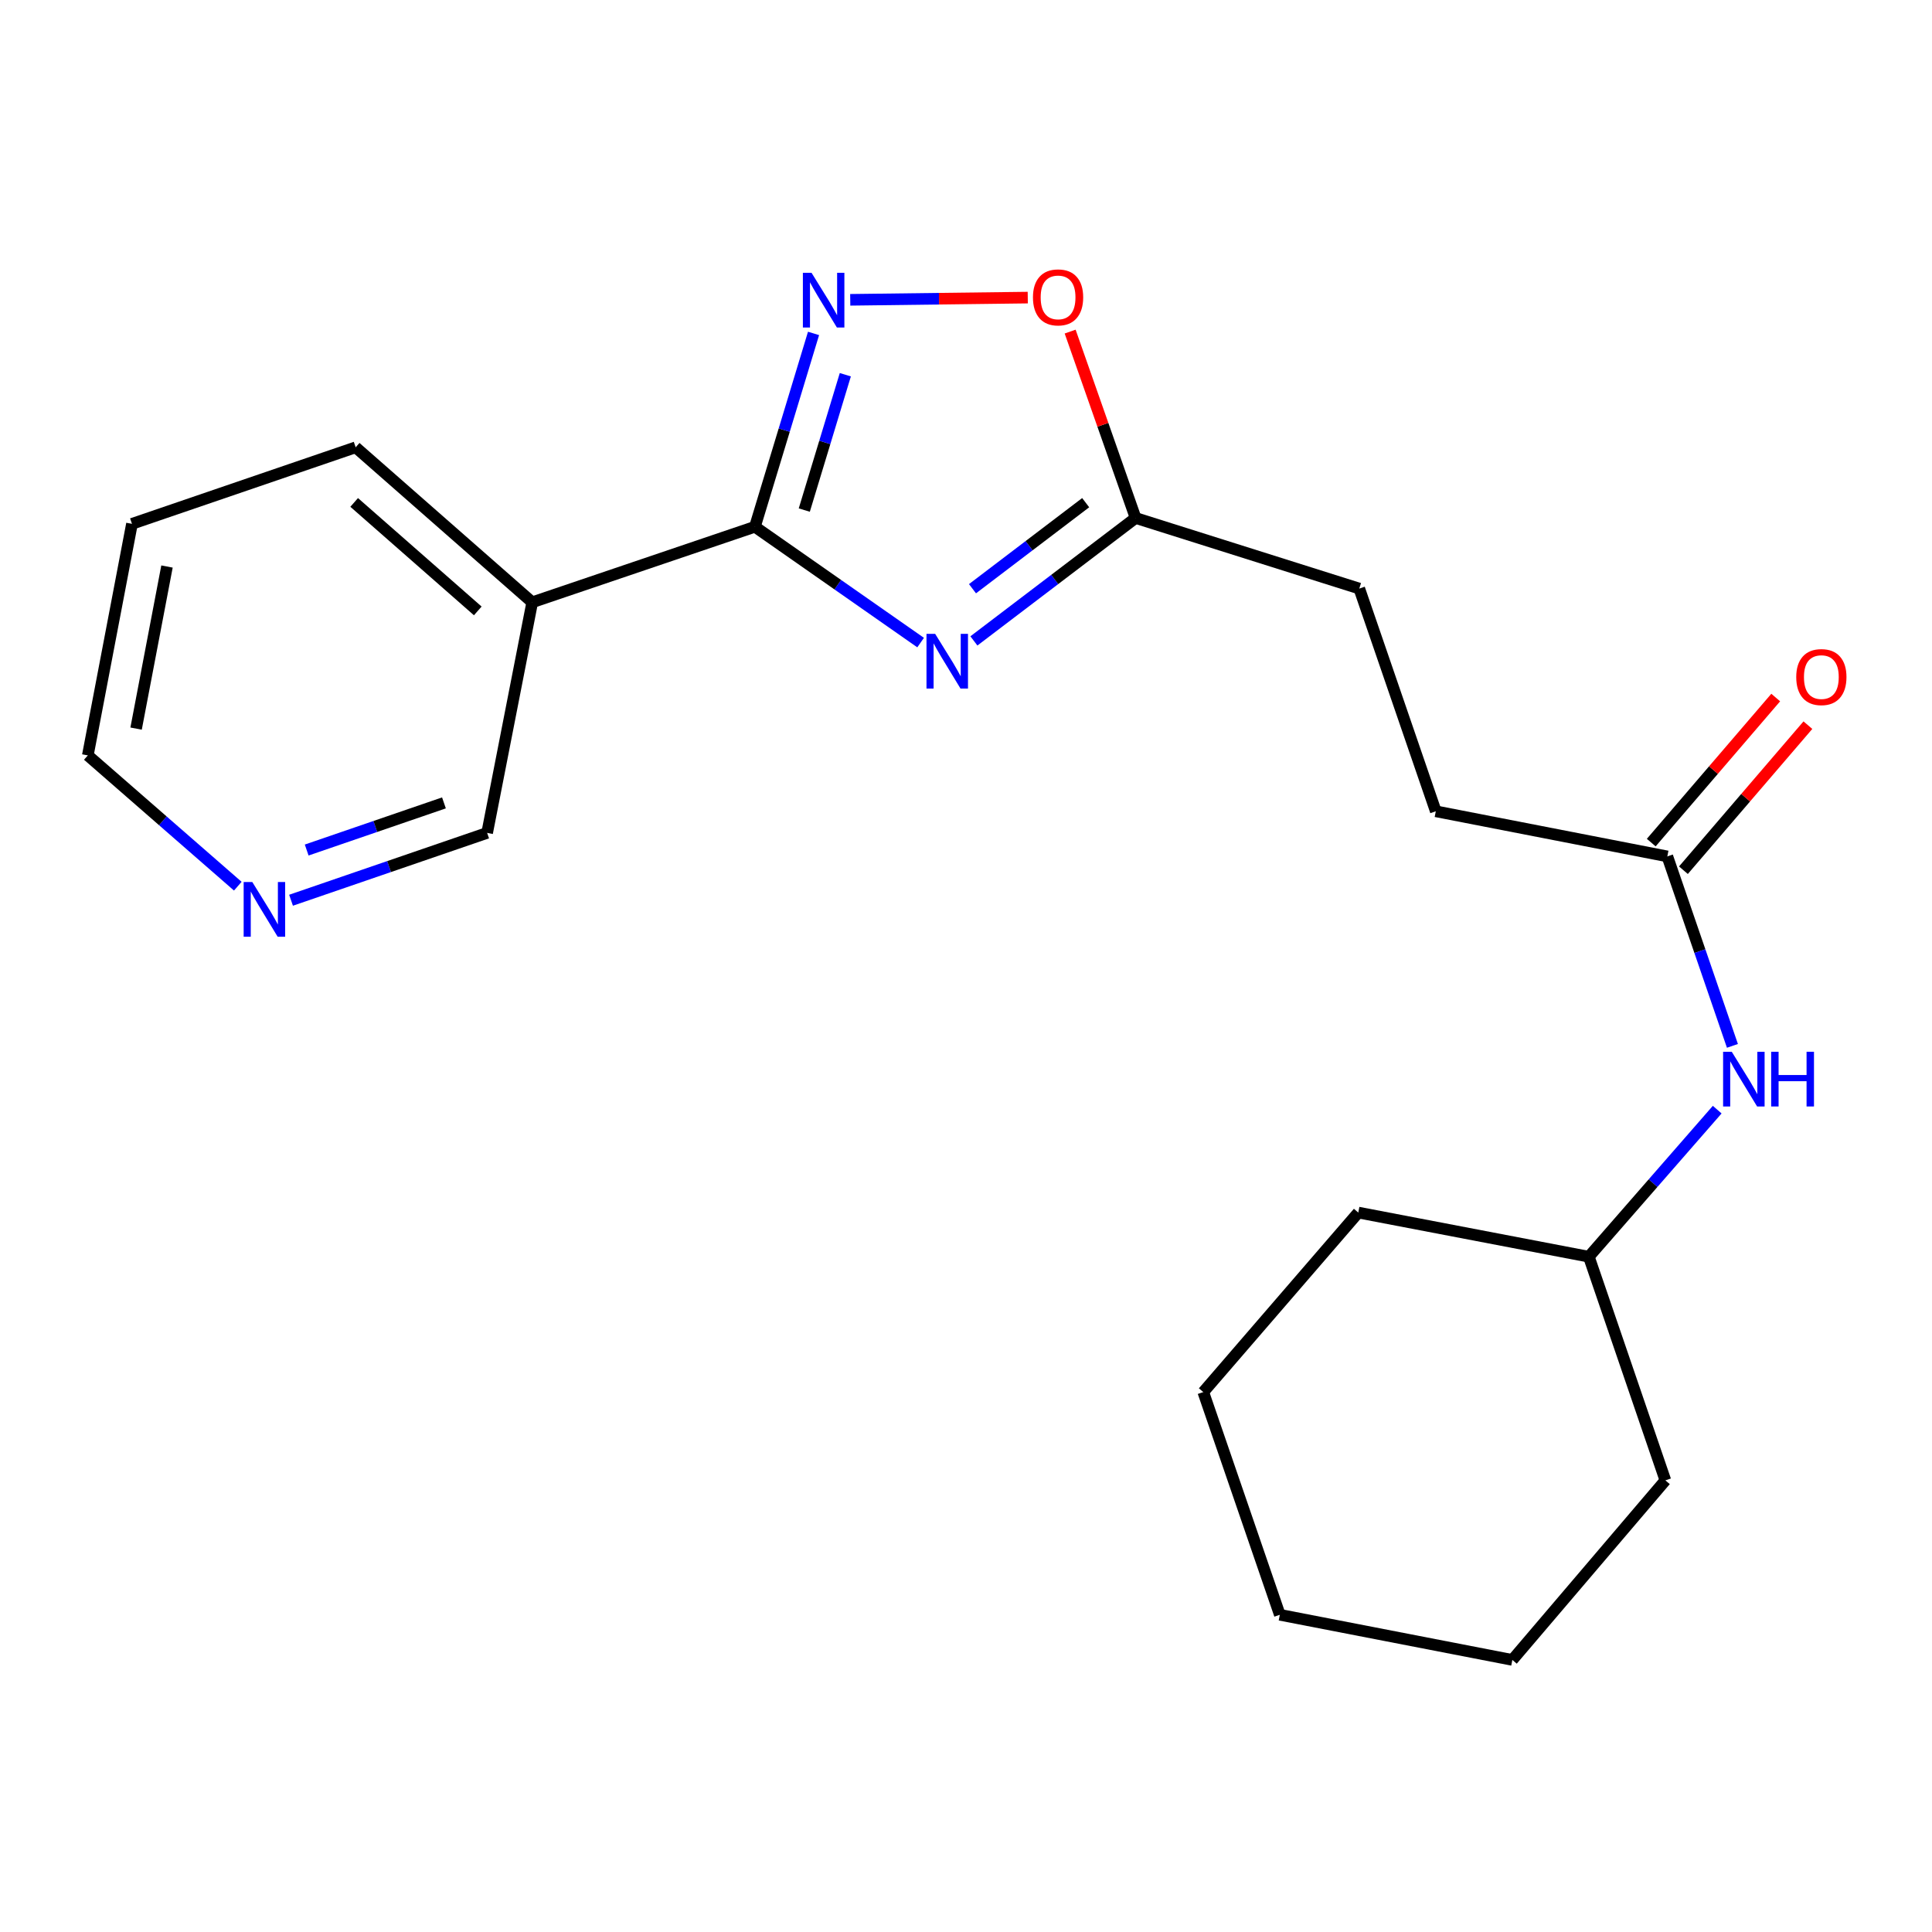 <?xml version='1.0' encoding='iso-8859-1'?>
<svg version='1.1' baseProfile='full'
              xmlns='http://www.w3.org/2000/svg'
                      xmlns:rdkit='http://www.rdkit.org/xml'
                      xmlns:xlink='http://www.w3.org/1999/xlink'
                  xml:space='preserve'
width='1000px' height='1000px' viewBox='0 0 1000 1000'>
<!-- END OF HEADER -->
<rect style='opacity:1.0;fill:#FFFFFF;stroke:none' width='1000' height='1000' x='0' y='0'> </rect>
<path class='bond-0' d='M 476.511,332.6 L 433.627,302.627' style='fill:none;fill-rule:evenodd;stroke:#0000FF;stroke-width:6px;stroke-linecap:butt;stroke-linejoin:miter;stroke-opacity:1' />
<path class='bond-0' d='M 433.627,302.627 L 390.742,272.654' style='fill:none;fill-rule:evenodd;stroke:#000000;stroke-width:6px;stroke-linecap:butt;stroke-linejoin:miter;stroke-opacity:1' />
<path class='bond-2' d='M 504.089,331.736 L 545.937,299.921' style='fill:none;fill-rule:evenodd;stroke:#0000FF;stroke-width:6px;stroke-linecap:butt;stroke-linejoin:miter;stroke-opacity:1' />
<path class='bond-2' d='M 545.937,299.921 L 587.785,268.106' style='fill:none;fill-rule:evenodd;stroke:#000000;stroke-width:6px;stroke-linecap:butt;stroke-linejoin:miter;stroke-opacity:1' />
<path class='bond-2' d='M 503.361,304.72 L 532.654,282.449' style='fill:none;fill-rule:evenodd;stroke:#0000FF;stroke-width:6px;stroke-linecap:butt;stroke-linejoin:miter;stroke-opacity:1' />
<path class='bond-2' d='M 532.654,282.449 L 561.947,260.179' style='fill:none;fill-rule:evenodd;stroke:#000000;stroke-width:6px;stroke-linecap:butt;stroke-linejoin:miter;stroke-opacity:1' />
<path class='bond-1' d='M 390.742,272.654 L 405.915,222.617' style='fill:none;fill-rule:evenodd;stroke:#000000;stroke-width:6px;stroke-linecap:butt;stroke-linejoin:miter;stroke-opacity:1' />
<path class='bond-1' d='M 405.915,222.617 L 421.087,172.58' style='fill:none;fill-rule:evenodd;stroke:#0000FF;stroke-width:6px;stroke-linecap:butt;stroke-linejoin:miter;stroke-opacity:1' />
<path class='bond-1' d='M 416.297,264.012 L 426.918,228.986' style='fill:none;fill-rule:evenodd;stroke:#000000;stroke-width:6px;stroke-linecap:butt;stroke-linejoin:miter;stroke-opacity:1' />
<path class='bond-1' d='M 426.918,228.986 L 437.539,193.96' style='fill:none;fill-rule:evenodd;stroke:#0000FF;stroke-width:6px;stroke-linecap:butt;stroke-linejoin:miter;stroke-opacity:1' />
<path class='bond-4' d='M 390.742,272.654 L 275.48,311.746' style='fill:none;fill-rule:evenodd;stroke:#000000;stroke-width:6px;stroke-linecap:butt;stroke-linejoin:miter;stroke-opacity:1' />
<path class='bond-21' d='M 440.084,155.184 L 486.025,154.611' style='fill:none;fill-rule:evenodd;stroke:#0000FF;stroke-width:6px;stroke-linecap:butt;stroke-linejoin:miter;stroke-opacity:1' />
<path class='bond-21' d='M 486.025,154.611 L 531.967,154.039' style='fill:none;fill-rule:evenodd;stroke:#FF0000;stroke-width:6px;stroke-linecap:butt;stroke-linejoin:miter;stroke-opacity:1' />
<path class='bond-3' d='M 587.785,268.106 L 570.844,219.869' style='fill:none;fill-rule:evenodd;stroke:#000000;stroke-width:6px;stroke-linecap:butt;stroke-linejoin:miter;stroke-opacity:1' />
<path class='bond-3' d='M 570.844,219.869 L 553.904,171.631' style='fill:none;fill-rule:evenodd;stroke:#FF0000;stroke-width:6px;stroke-linecap:butt;stroke-linejoin:miter;stroke-opacity:1' />
<path class='bond-9' d='M 587.785,268.106 L 703.559,304.649' style='fill:none;fill-rule:evenodd;stroke:#000000;stroke-width:6px;stroke-linecap:butt;stroke-linejoin:miter;stroke-opacity:1' />
<path class='bond-11' d='M 275.48,311.746 L 252.142,431.105' style='fill:none;fill-rule:evenodd;stroke:#000000;stroke-width:6px;stroke-linecap:butt;stroke-linejoin:miter;stroke-opacity:1' />
<path class='bond-13' d='M 275.48,311.746 L 184.091,231.527' style='fill:none;fill-rule:evenodd;stroke:#000000;stroke-width:6px;stroke-linecap:butt;stroke-linejoin:miter;stroke-opacity:1' />
<path class='bond-13' d='M 247.293,316.207 L 183.321,260.054' style='fill:none;fill-rule:evenodd;stroke:#000000;stroke-width:6px;stroke-linecap:butt;stroke-linejoin:miter;stroke-opacity:1' />
<path class='bond-5' d='M 863.01,443.274 L 743.163,419.924' style='fill:none;fill-rule:evenodd;stroke:#000000;stroke-width:6px;stroke-linecap:butt;stroke-linejoin:miter;stroke-opacity:1' />
<path class='bond-6' d='M 863.01,443.274 L 879.856,492.308' style='fill:none;fill-rule:evenodd;stroke:#000000;stroke-width:6px;stroke-linecap:butt;stroke-linejoin:miter;stroke-opacity:1' />
<path class='bond-6' d='M 879.856,492.308 L 896.702,541.341' style='fill:none;fill-rule:evenodd;stroke:#0000FF;stroke-width:6px;stroke-linecap:butt;stroke-linejoin:miter;stroke-opacity:1' />
<path class='bond-8' d='M 871.338,450.42 L 903.552,412.88' style='fill:none;fill-rule:evenodd;stroke:#000000;stroke-width:6px;stroke-linecap:butt;stroke-linejoin:miter;stroke-opacity:1' />
<path class='bond-8' d='M 903.552,412.88 L 935.765,375.341' style='fill:none;fill-rule:evenodd;stroke:#FF0000;stroke-width:6px;stroke-linecap:butt;stroke-linejoin:miter;stroke-opacity:1' />
<path class='bond-8' d='M 854.682,436.128 L 886.896,398.588' style='fill:none;fill-rule:evenodd;stroke:#000000;stroke-width:6px;stroke-linecap:butt;stroke-linejoin:miter;stroke-opacity:1' />
<path class='bond-8' d='M 886.896,398.588 L 919.109,361.048' style='fill:none;fill-rule:evenodd;stroke:#FF0000;stroke-width:6px;stroke-linecap:butt;stroke-linejoin:miter;stroke-opacity:1' />
<path class='bond-12' d='M 888.823,574.349 L 855.603,612.411' style='fill:none;fill-rule:evenodd;stroke:#0000FF;stroke-width:6px;stroke-linecap:butt;stroke-linejoin:miter;stroke-opacity:1' />
<path class='bond-12' d='M 855.603,612.411 L 822.382,650.473' style='fill:none;fill-rule:evenodd;stroke:#000000;stroke-width:6px;stroke-linecap:butt;stroke-linejoin:miter;stroke-opacity:1' />
<path class='bond-7' d='M 150.642,465.962 L 201.392,448.533' style='fill:none;fill-rule:evenodd;stroke:#0000FF;stroke-width:6px;stroke-linecap:butt;stroke-linejoin:miter;stroke-opacity:1' />
<path class='bond-7' d='M 201.392,448.533 L 252.142,431.105' style='fill:none;fill-rule:evenodd;stroke:#000000;stroke-width:6px;stroke-linecap:butt;stroke-linejoin:miter;stroke-opacity:1' />
<path class='bond-7' d='M 158.739,439.975 L 194.263,427.776' style='fill:none;fill-rule:evenodd;stroke:#0000FF;stroke-width:6px;stroke-linecap:butt;stroke-linejoin:miter;stroke-opacity:1' />
<path class='bond-7' d='M 194.263,427.776 L 229.788,415.576' style='fill:none;fill-rule:evenodd;stroke:#000000;stroke-width:6px;stroke-linecap:butt;stroke-linejoin:miter;stroke-opacity:1' />
<path class='bond-22' d='M 123.083,458.687 L 84.269,424.838' style='fill:none;fill-rule:evenodd;stroke:#0000FF;stroke-width:6px;stroke-linecap:butt;stroke-linejoin:miter;stroke-opacity:1' />
<path class='bond-22' d='M 84.269,424.838 L 45.455,390.989' style='fill:none;fill-rule:evenodd;stroke:#000000;stroke-width:6px;stroke-linecap:butt;stroke-linejoin:miter;stroke-opacity:1' />
<path class='bond-10' d='M 703.559,304.649 L 743.163,419.924' style='fill:none;fill-rule:evenodd;stroke:#000000;stroke-width:6px;stroke-linecap:butt;stroke-linejoin:miter;stroke-opacity:1' />
<path class='bond-15' d='M 822.382,650.473 L 861.998,766.236' style='fill:none;fill-rule:evenodd;stroke:#000000;stroke-width:6px;stroke-linecap:butt;stroke-linejoin:miter;stroke-opacity:1' />
<path class='bond-16' d='M 822.382,650.473 L 703.047,627.623' style='fill:none;fill-rule:evenodd;stroke:#000000;stroke-width:6px;stroke-linecap:butt;stroke-linejoin:miter;stroke-opacity:1' />
<path class='bond-17' d='M 184.091,231.527 L 68.305,271.142' style='fill:none;fill-rule:evenodd;stroke:#000000;stroke-width:6px;stroke-linecap:butt;stroke-linejoin:miter;stroke-opacity:1' />
<path class='bond-14' d='M 45.455,390.989 L 68.305,271.142' style='fill:none;fill-rule:evenodd;stroke:#000000;stroke-width:6px;stroke-linecap:butt;stroke-linejoin:miter;stroke-opacity:1' />
<path class='bond-14' d='M 70.442,377.123 L 86.437,293.23' style='fill:none;fill-rule:evenodd;stroke:#000000;stroke-width:6px;stroke-linecap:butt;stroke-linejoin:miter;stroke-opacity:1' />
<path class='bond-19' d='M 861.998,766.236 L 782.791,859.173' style='fill:none;fill-rule:evenodd;stroke:#000000;stroke-width:6px;stroke-linecap:butt;stroke-linejoin:miter;stroke-opacity:1' />
<path class='bond-18' d='M 703.047,627.623 L 622.816,720.536' style='fill:none;fill-rule:evenodd;stroke:#000000;stroke-width:6px;stroke-linecap:butt;stroke-linejoin:miter;stroke-opacity:1' />
<path class='bond-20' d='M 622.816,720.536 L 662.431,835.81' style='fill:none;fill-rule:evenodd;stroke:#000000;stroke-width:6px;stroke-linecap:butt;stroke-linejoin:miter;stroke-opacity:1' />
<path class='bond-23' d='M 782.791,859.173 L 662.431,835.81' style='fill:none;fill-rule:evenodd;stroke:#000000;stroke-width:6px;stroke-linecap:butt;stroke-linejoin:miter;stroke-opacity:1' />
<path  class='atom-0' d='M 484.028 328.069
L 493.308 343.069
Q 494.228 344.549, 495.708 347.229
Q 497.188 349.909, 497.268 350.069
L 497.268 328.069
L 501.028 328.069
L 501.028 356.389
L 497.148 356.389
L 487.188 339.989
Q 486.028 338.069, 484.788 335.869
Q 483.588 333.669, 483.228 332.989
L 483.228 356.389
L 479.548 356.389
L 479.548 328.069
L 484.028 328.069
' fill='#0000FF'/>
<path  class='atom-2' d='M 420.05 141.195
L 429.33 156.195
Q 430.25 157.675, 431.73 160.355
Q 433.21 163.035, 433.29 163.195
L 433.29 141.195
L 437.05 141.195
L 437.05 169.515
L 433.17 169.515
L 423.21 153.115
Q 422.05 151.195, 420.81 148.995
Q 419.61 146.795, 419.25 146.115
L 419.25 169.515
L 415.57 169.515
L 415.57 141.195
L 420.05 141.195
' fill='#0000FF'/>
<path  class='atom-4' d='M 534.657 153.923
Q 534.657 147.123, 538.017 143.323
Q 541.377 139.523, 547.657 139.523
Q 553.937 139.523, 557.297 143.323
Q 560.657 147.123, 560.657 153.923
Q 560.657 160.803, 557.257 164.723
Q 553.857 168.603, 547.657 168.603
Q 541.417 168.603, 538.017 164.723
Q 534.657 160.843, 534.657 153.923
M 547.657 165.403
Q 551.977 165.403, 554.297 162.523
Q 556.657 159.603, 556.657 153.923
Q 556.657 148.363, 554.297 145.563
Q 551.977 142.723, 547.657 142.723
Q 543.337 142.723, 540.977 145.523
Q 538.657 148.323, 538.657 153.923
Q 538.657 159.643, 540.977 162.523
Q 543.337 165.403, 547.657 165.403
' fill='#FF0000'/>
<path  class='atom-7' d='M 896.354 544.389
L 905.634 559.389
Q 906.554 560.869, 908.034 563.549
Q 909.514 566.229, 909.594 566.389
L 909.594 544.389
L 913.354 544.389
L 913.354 572.709
L 909.474 572.709
L 899.514 556.309
Q 898.354 554.389, 897.114 552.189
Q 895.914 549.989, 895.554 549.309
L 895.554 572.709
L 891.874 572.709
L 891.874 544.389
L 896.354 544.389
' fill='#0000FF'/>
<path  class='atom-7' d='M 916.754 544.389
L 920.594 544.389
L 920.594 556.429
L 935.074 556.429
L 935.074 544.389
L 938.914 544.389
L 938.914 572.709
L 935.074 572.709
L 935.074 559.629
L 920.594 559.629
L 920.594 572.709
L 916.754 572.709
L 916.754 544.389
' fill='#0000FF'/>
<path  class='atom-8' d='M 130.595 456.537
L 139.875 471.537
Q 140.795 473.017, 142.275 475.697
Q 143.755 478.377, 143.835 478.537
L 143.835 456.537
L 147.595 456.537
L 147.595 484.857
L 143.715 484.857
L 133.755 468.457
Q 132.595 466.537, 131.355 464.337
Q 130.155 462.137, 129.795 461.457
L 129.795 484.857
L 126.115 484.857
L 126.115 456.537
L 130.595 456.537
' fill='#0000FF'/>
<path  class='atom-9' d='M 929.729 350.454
Q 929.729 343.654, 933.089 339.854
Q 936.449 336.054, 942.729 336.054
Q 949.009 336.054, 952.369 339.854
Q 955.729 343.654, 955.729 350.454
Q 955.729 357.334, 952.329 361.254
Q 948.929 365.134, 942.729 365.134
Q 936.489 365.134, 933.089 361.254
Q 929.729 357.374, 929.729 350.454
M 942.729 361.934
Q 947.049 361.934, 949.369 359.054
Q 951.729 356.134, 951.729 350.454
Q 951.729 344.894, 949.369 342.094
Q 947.049 339.254, 942.729 339.254
Q 938.409 339.254, 936.049 342.054
Q 933.729 344.854, 933.729 350.454
Q 933.729 356.174, 936.049 359.054
Q 938.409 361.934, 942.729 361.934
' fill='#FF0000'/>
</svg>
